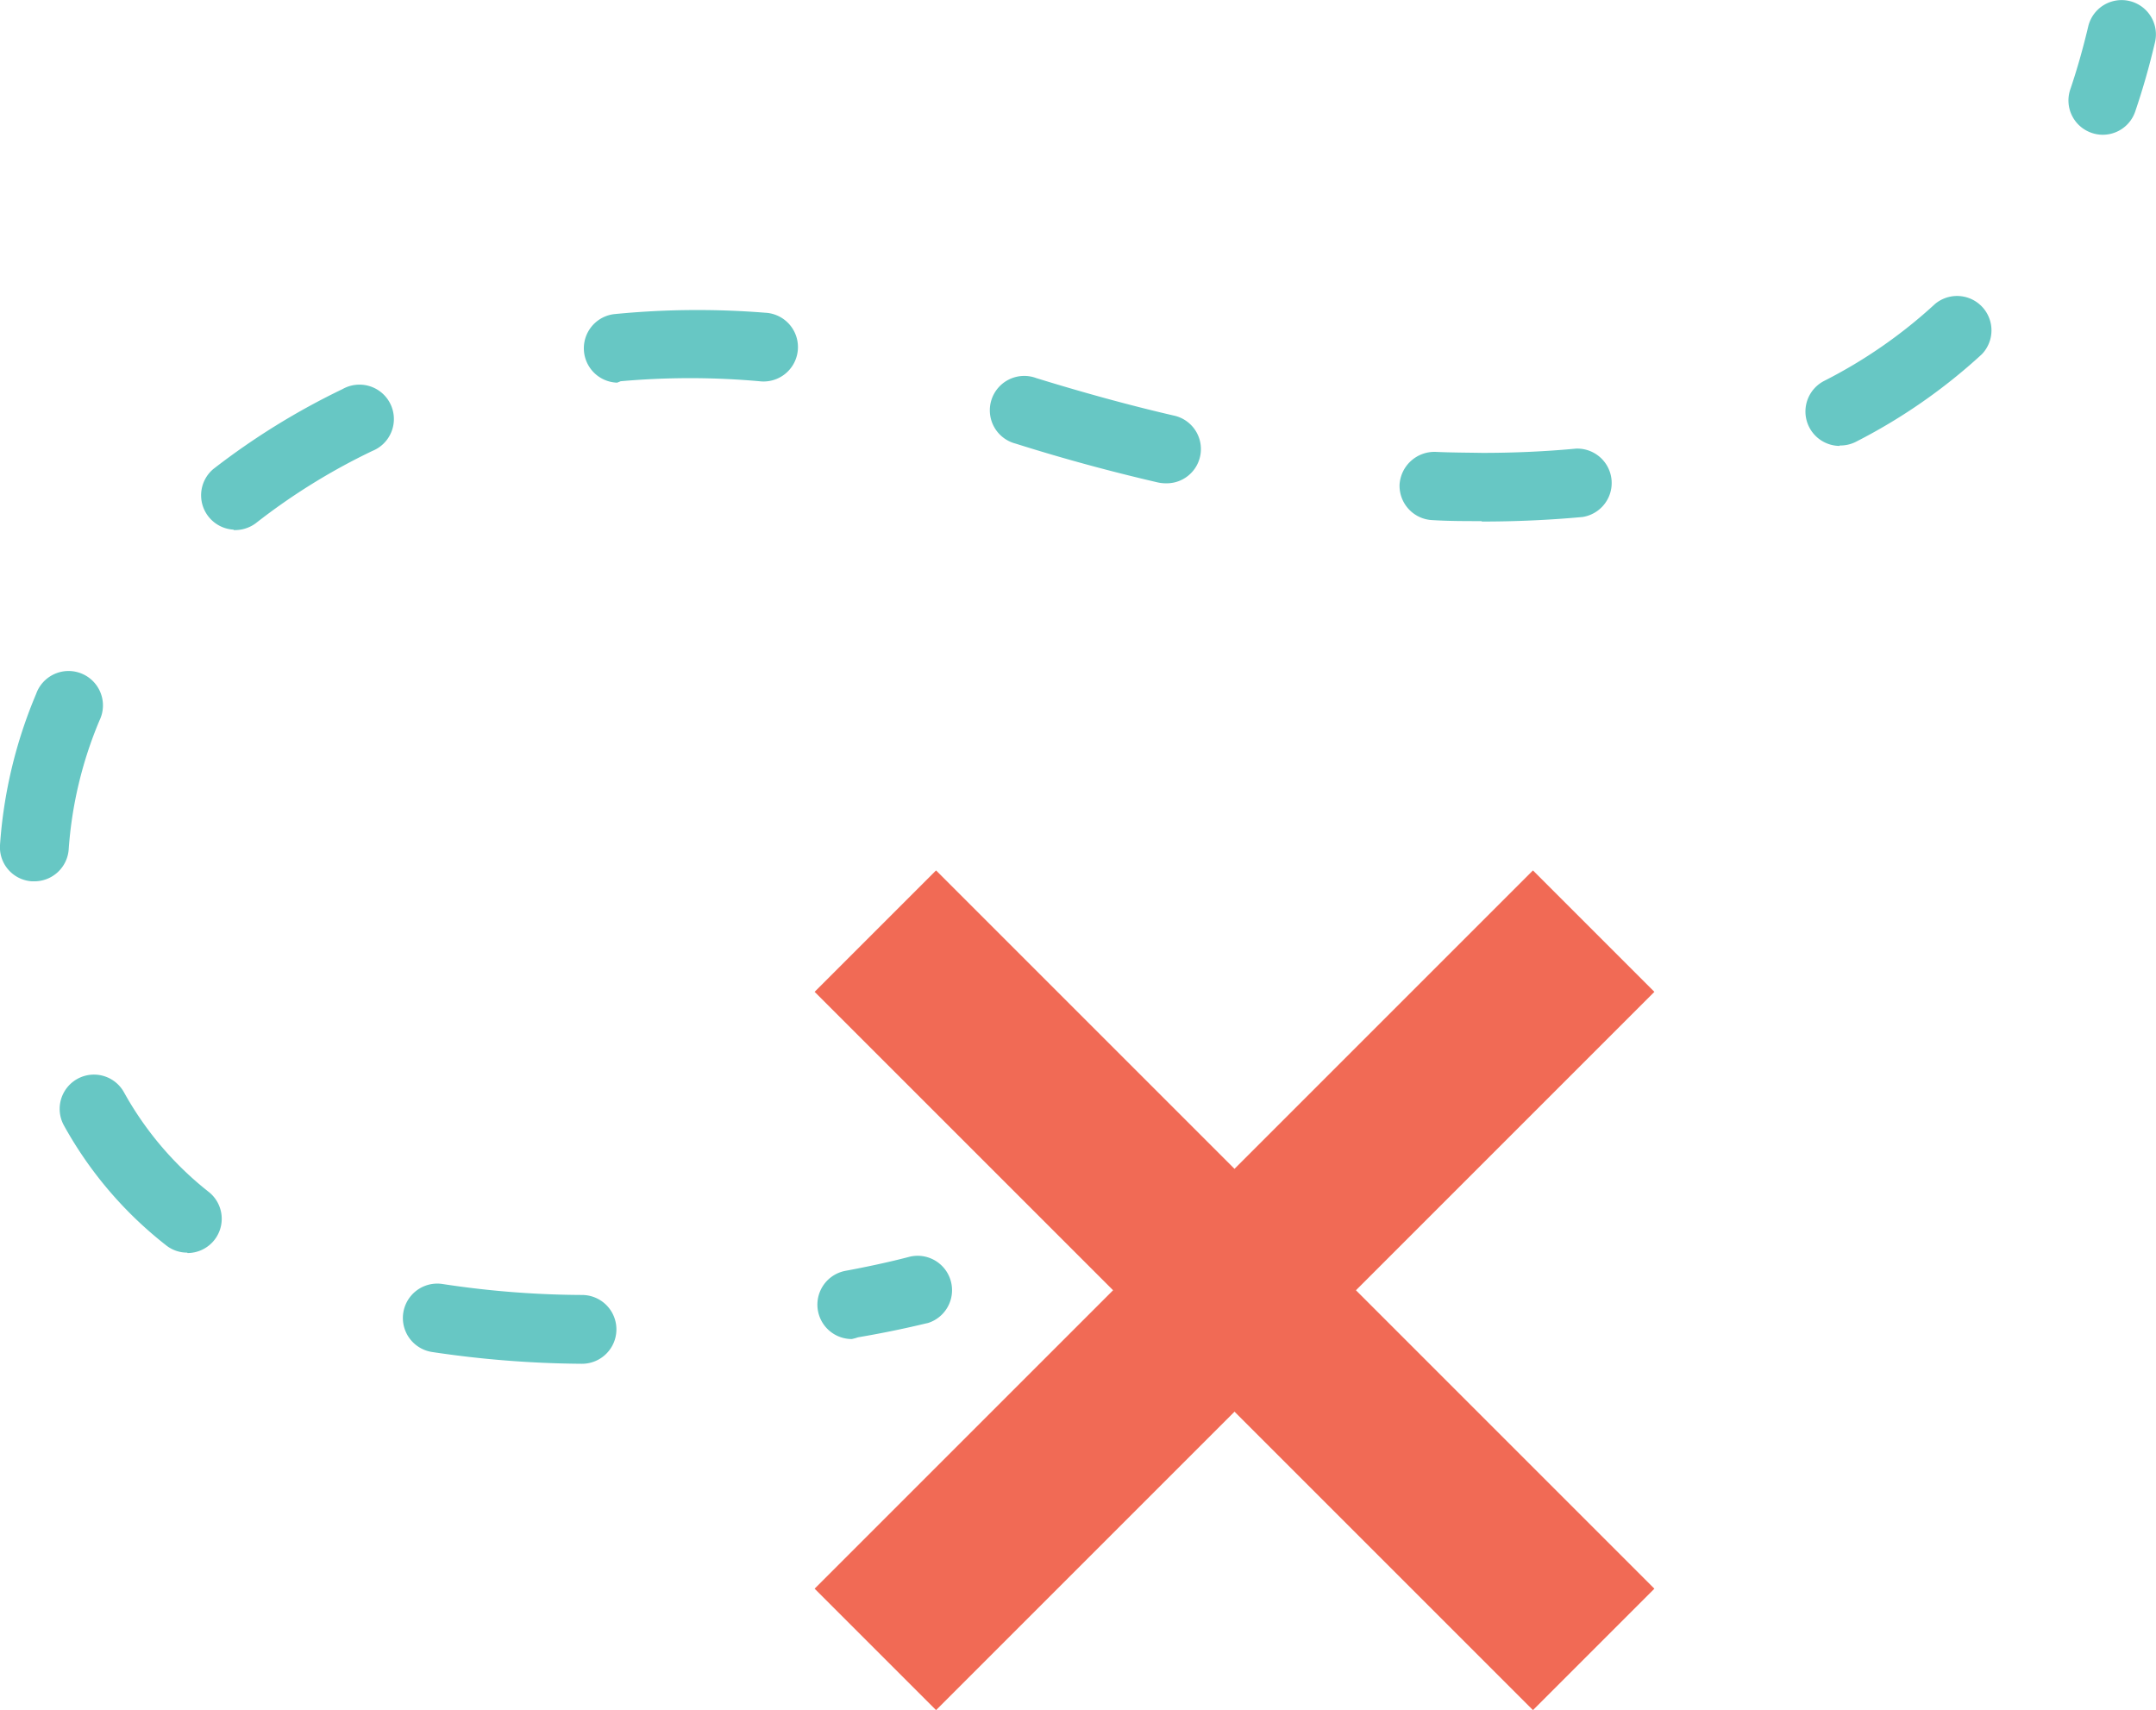 <?xml version="1.0" encoding="UTF-8"?> <svg xmlns="http://www.w3.org/2000/svg" id="Layer_1" data-name="Layer 1" viewBox="0 0 151.66 120.31"><defs><style>.cls-1{fill:#f16a55;}.cls-2{fill:#67c7c4;}</style></defs><title>Saxer_Process2_LandingIcon </title><rect class="cls-1" x="80.8" y="55.04" width="12.08" height="71.46" transform="translate(-38.75 87.99) rotate(-45)"></rect><rect class="cls-1" x="51.11" y="84.73" width="71.46" height="12.08" transform="translate(-38.75 87.99) rotate(-45)"></rect><path class="cls-2" d="M59.91,94.2a2.42,2.42,0,0,1-.43-4.8c2.81-.52,4.53-1,4.55-1a2.42,2.42,0,0,1,1.22,4.68c-.08,0-1.9.49-4.9,1A3.13,3.13,0,0,1,59.91,94.2Z"></path><path class="cls-2" d="M40.9,95.94h0a73.81,73.81,0,0,1-10.52-.83,2.42,2.42,0,0,1,.76-4.78,66.71,66.71,0,0,0,9.8.77,2.42,2.42,0,0,1,0,4.84ZM13.18,88.12a2.36,2.36,0,0,1-1.49-.51A27.68,27.68,0,0,1,4.5,79.18a2.41,2.41,0,1,1,4.22-2.34,23.25,23.25,0,0,0,5.95,7,2.41,2.41,0,0,1-1.49,4.31ZM2.42,62H2.25A2.4,2.4,0,0,1,0,59.45,33.09,33.09,0,0,1,2.54,48.82,2.42,2.42,0,1,1,7,50.68a28.41,28.41,0,0,0-2.17,9.1A2.42,2.42,0,0,1,2.42,62Zm14-24.74A2.42,2.42,0,0,1,15,33a50.47,50.47,0,0,1,9.1-5.63,2.42,2.42,0,1,1,2.1,4.35,44.22,44.22,0,0,0-8.21,5.09A2.46,2.46,0,0,1,16.45,37.29Zm87.77-.6c-1.13,0-2.27,0-3.42-.07a2.42,2.42,0,0,1-2.32-2.51A2.46,2.46,0,0,1,101,31.79c1.09.05,2.15.05,3.26.07,2.26,0,4.48-.1,6.6-.3a2.42,2.42,0,0,1,.46,4.81c-2.28.21-4.65.32-7.06.32ZM82,34a2.57,2.57,0,0,1-.55-.06c-3.28-.76-6.65-1.67-10-2.73a2.42,2.42,0,1,1,1.45-4.61c3.24,1,6.49,1.9,9.65,2.63A2.41,2.41,0,0,1,82,34Zm47.41-2.63a2.42,2.42,0,0,1-1.1-4.57,34.64,34.64,0,0,0,7.81-5.42,2.42,2.42,0,0,1,3.28,3.55,39.71,39.71,0,0,1-8.89,6.17A2.41,2.41,0,0,1,129.41,31.34Zm-86-4.45a2.42,2.42,0,0,1-.22-4.82A59.66,59.66,0,0,1,53.82,22a2.42,2.42,0,1,1-.4,4.82,54.84,54.84,0,0,0-9.76,0Z"></path><path class="cls-2" d="M147.92,9.48a2.36,2.36,0,0,1-.78-.13,2.41,2.41,0,0,1-1.51-3.06c.48-1.41.9-2.9,1.26-4.42a2.41,2.41,0,1,1,4.7,1.1c-.39,1.67-.86,3.31-1.39,4.87A2.41,2.41,0,0,1,147.92,9.48Z"></path></svg> 